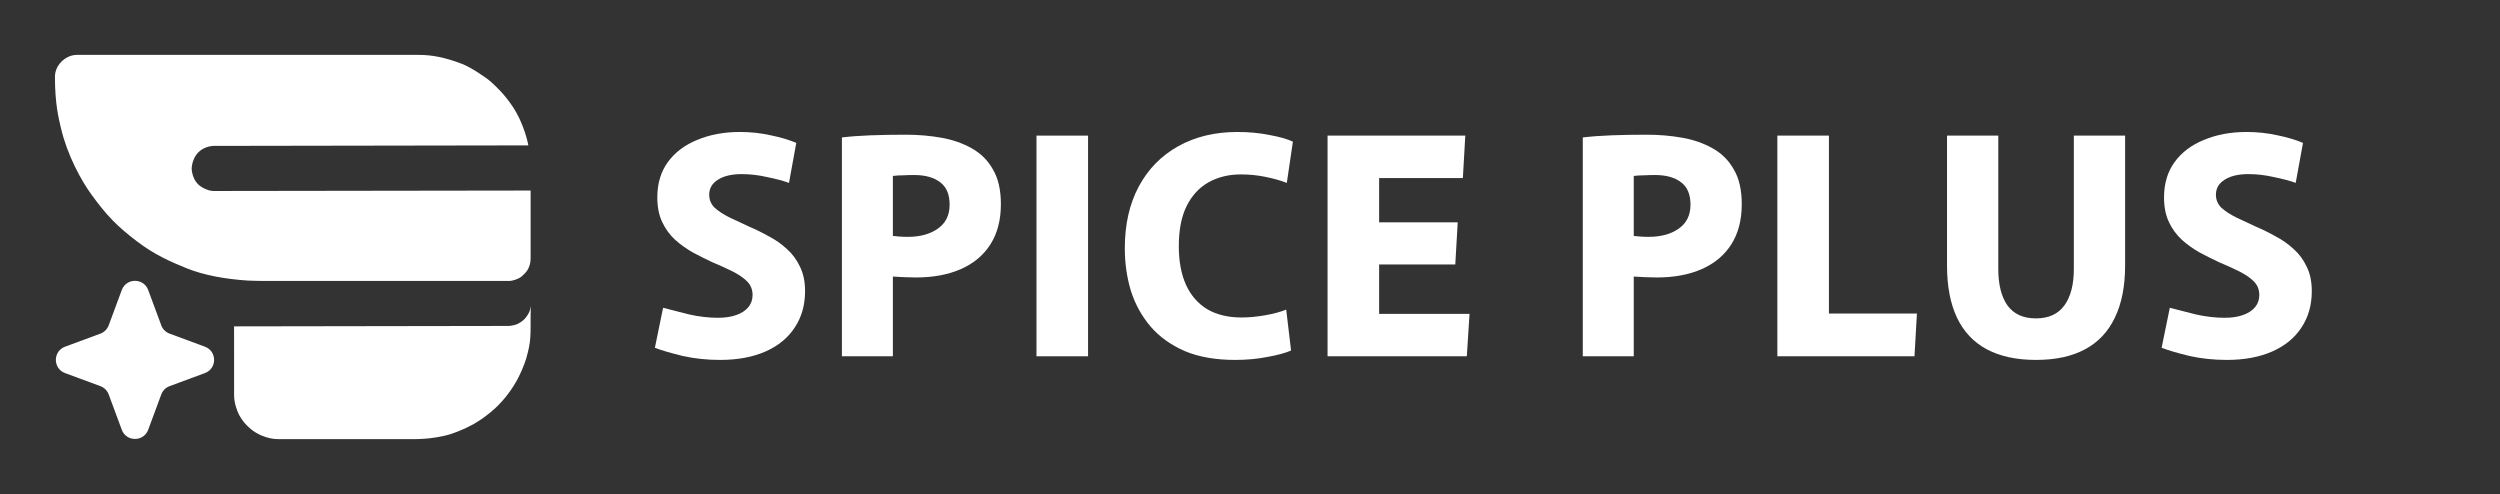 <svg width="420" height="83" viewBox="0 0 420 83" fill="none" xmlns="http://www.w3.org/2000/svg">
<rect x="0" y="0" width="420" height="83" fill="#333333" stroke="none"/>
<path d="M120.98 60.466C118.771 60.466 116.681 60.245 114.711 59.804C112.74 59.328 111.177 58.87 110.021 58.429L111.398 51.707C112.689 52.046 114.15 52.42 115.781 52.827C117.446 53.201 119.06 53.387 120.623 53.387C121.812 53.387 122.832 53.235 123.681 52.929C124.565 52.623 125.244 52.182 125.72 51.605C126.196 51.028 126.434 50.349 126.434 49.568C126.434 48.652 126.128 47.888 125.516 47.277C124.905 46.666 124.089 46.105 123.07 45.596C122.05 45.087 120.929 44.578 119.706 44.069C118.618 43.559 117.531 43.016 116.444 42.439C115.356 41.828 114.354 41.115 113.436 40.3C112.519 39.452 111.788 38.45 111.245 37.296C110.701 36.142 110.429 34.767 110.429 33.171C110.429 30.829 111.024 28.843 112.213 27.213C113.402 25.584 115.05 24.345 117.157 23.496C119.264 22.613 121.643 22.172 124.293 22.172C126.094 22.172 127.827 22.359 129.492 22.732C131.157 23.072 132.584 23.496 133.773 24.005L132.55 30.727C131.633 30.387 130.426 30.065 128.931 29.759C127.47 29.42 126.026 29.25 124.599 29.25C122.9 29.25 121.558 29.573 120.572 30.218C119.621 30.829 119.145 31.66 119.145 32.713C119.145 33.562 119.451 34.291 120.062 34.903C120.708 35.48 121.541 36.023 122.56 36.532C123.579 37.007 124.667 37.517 125.822 38.06C126.943 38.535 128.048 39.078 129.135 39.689C130.256 40.266 131.276 40.979 132.193 41.828C133.111 42.643 133.841 43.627 134.385 44.782C134.963 45.936 135.251 47.311 135.251 48.906C135.251 51.249 134.674 53.285 133.518 55.017C132.397 56.748 130.766 58.089 128.625 59.04C126.485 59.99 123.936 60.466 120.98 60.466Z" fill="white"/>
<path d="M141.441 23.089C142.868 22.919 144.482 22.8 146.283 22.732C148.118 22.664 150.088 22.63 152.195 22.63C154.268 22.63 156.256 22.8 158.159 23.14C160.061 23.479 161.76 24.073 163.256 24.922C164.785 25.77 165.974 26.959 166.823 28.486C167.707 29.98 168.149 31.915 168.149 34.291C168.149 36.94 167.571 39.18 166.416 41.013C165.26 42.846 163.612 44.238 161.472 45.189C159.331 46.139 156.799 46.615 153.877 46.615C153.232 46.615 152.569 46.598 151.889 46.564C151.21 46.53 150.581 46.496 150.003 46.462V59.855H141.441V23.089ZM152.501 39.791C154.574 39.791 156.256 39.333 157.547 38.416C158.872 37.5 159.535 36.159 159.535 34.393C159.535 32.662 159.008 31.406 157.955 30.625C156.901 29.81 155.44 29.403 153.571 29.403C152.96 29.403 152.348 29.42 151.736 29.454C151.125 29.454 150.547 29.488 150.003 29.556V39.638C150.309 39.672 150.666 39.706 151.074 39.74C151.516 39.774 151.991 39.791 152.501 39.791Z" fill="white"/>
<path d="M174.129 22.783H182.794V59.855H174.129V22.783Z" fill="white"/>
<path d="M207.521 60.466C204.225 60.466 201.404 59.973 199.06 58.989C196.715 57.97 194.795 56.596 193.3 54.864C191.805 53.099 190.701 51.096 189.987 48.855C189.307 46.581 188.968 44.204 188.968 41.726C188.968 37.72 189.749 34.258 191.312 31.338C192.875 28.419 195.084 26.161 197.938 24.565C200.793 22.97 204.106 22.172 207.877 22.172C209.814 22.172 211.615 22.342 213.28 22.681C214.979 22.987 216.287 23.36 217.205 23.802L216.185 30.727C215.132 30.32 213.926 29.98 212.567 29.709C211.241 29.437 209.865 29.301 208.438 29.301C206.433 29.301 204.632 29.742 203.035 30.625C201.472 31.508 200.249 32.832 199.365 34.597C198.482 36.362 198.04 38.62 198.04 41.37C198.04 43.916 198.448 46.089 199.263 47.888C200.079 49.653 201.268 51.011 202.831 51.962C204.428 52.878 206.331 53.336 208.54 53.336C209.797 53.336 211.105 53.218 212.465 52.98C213.858 52.742 215.064 52.42 216.083 52.013L216.899 58.887C215.981 59.294 214.673 59.651 212.974 59.956C211.275 60.296 209.457 60.466 207.521 60.466Z" fill="white"/>
<path d="M223.03 22.783H246.17L245.762 29.912H231.694V37.347H244.896L244.488 44.425H231.694V52.725H246.883L246.425 59.855H223.03V22.783Z" fill="white"/>
<path d="M265.908 23.089C267.335 22.919 268.949 22.8 270.75 22.732C272.585 22.664 274.556 22.63 276.662 22.63C278.735 22.63 280.723 22.8 282.626 23.14C284.529 23.479 286.228 24.073 287.723 24.922C289.252 25.77 290.441 26.959 291.29 28.486C292.174 29.98 292.616 31.915 292.616 34.291C292.616 36.94 292.038 39.18 290.883 41.013C289.727 42.846 288.079 44.238 285.939 45.189C283.798 46.139 281.266 46.615 278.344 46.615C277.699 46.615 277.036 46.598 276.356 46.564C275.677 46.53 275.048 46.496 274.471 46.462V59.855H265.908V23.089ZM276.968 39.791C279.041 39.791 280.723 39.333 282.014 38.416C283.339 37.5 284.002 36.159 284.002 34.393C284.002 32.662 283.475 31.406 282.422 30.625C281.368 29.81 279.907 29.403 278.038 29.403C277.427 29.403 276.815 29.42 276.204 29.454C275.592 29.454 275.014 29.488 274.471 29.556V39.638C274.776 39.672 275.133 39.706 275.541 39.74C275.983 39.774 276.458 39.791 276.968 39.791Z" fill="white"/>
<path d="M298.596 22.783H307.261V52.674H322.042L321.634 59.855H298.596V22.783Z" fill="white"/>
<path d="M342.033 60.466C338.771 60.466 336.019 59.871 333.776 58.683C331.568 57.495 329.903 55.73 328.781 53.387C327.66 51.011 327.099 48.091 327.099 44.629V22.783H335.713V45.189C335.713 47.803 336.223 49.84 337.242 51.3C338.296 52.759 339.893 53.489 342.033 53.489C344.174 53.489 345.771 52.759 346.825 51.3C347.878 49.84 348.405 47.803 348.405 45.189V22.783H357.018V44.629C357.018 48.091 356.441 51.011 355.285 53.387C354.164 55.73 352.499 57.495 350.29 58.683C348.082 59.871 345.329 60.466 342.033 60.466Z" fill="white"/>
<path d="M374.109 60.466C371.9 60.466 369.811 60.245 367.84 59.804C365.869 59.328 364.306 58.87 363.151 58.429L364.527 51.707C365.818 52.046 367.279 52.42 368.91 52.827C370.575 53.201 372.189 53.387 373.752 53.387C374.942 53.387 375.961 53.235 376.811 52.929C377.694 52.623 378.374 52.182 378.849 51.605C379.325 51.028 379.563 50.349 379.563 49.568C379.563 48.652 379.257 47.888 378.645 47.277C378.034 46.666 377.218 46.105 376.199 45.596C375.18 45.087 374.058 44.578 372.835 44.069C371.748 43.559 370.66 43.016 369.573 42.439C368.486 41.828 367.483 41.115 366.566 40.3C365.648 39.452 364.918 38.45 364.374 37.296C363.83 36.142 363.558 34.767 363.558 33.171C363.558 30.829 364.153 28.843 365.342 27.213C366.532 25.584 368.18 24.345 370.286 23.496C372.393 22.613 374.772 22.172 377.422 22.172C379.223 22.172 380.956 22.359 382.621 22.732C384.286 23.072 385.713 23.496 386.902 24.005L385.679 30.727C384.762 30.387 383.555 30.065 382.06 29.759C380.599 29.42 379.155 29.25 377.728 29.25C376.029 29.25 374.687 29.573 373.701 30.218C372.75 30.829 372.274 31.66 372.274 32.713C372.274 33.562 372.58 34.291 373.192 34.903C373.837 35.48 374.67 36.023 375.689 36.532C376.709 37.007 377.796 37.517 378.951 38.06C380.073 38.535 381.177 39.078 382.264 39.689C383.386 40.266 384.405 40.979 385.322 41.828C386.24 42.643 386.97 43.627 387.514 44.782C388.092 45.936 388.381 47.311 388.381 48.906C388.381 51.249 387.803 53.285 386.648 55.017C385.526 56.748 383.895 58.089 381.755 59.04C379.614 59.99 377.065 60.466 374.109 60.466Z" fill="white"/>
<path d="M20.459 48.724C21.221 46.666 24.134 46.666 24.896 48.724L27.093 54.654C27.332 55.301 27.843 55.811 28.49 56.05L34.425 58.244C36.485 59.006 36.485 61.916 34.425 62.678L28.49 64.872C27.843 65.112 27.332 65.622 27.093 66.269L24.896 72.198C24.134 74.256 21.221 74.256 20.459 72.198L18.262 66.269C18.023 65.622 17.512 65.112 16.864 64.872L10.929 62.678C8.87 61.916 8.87 59.006 10.929 58.244L16.864 56.05C17.512 55.811 18.023 55.301 18.262 54.654L20.459 48.724Z" fill="white"/>
<path fill-rule="evenodd" clip-rule="evenodd" d="M12.889 9.222C13.357 9.222 69.227 9.222 70.387 9.222C72.639 9.222 74.837 9.669 77.595 10.724C79.01 11.264 81.644 12.975 82.547 13.808C83.478 14.667 84.728 15.828 86.078 17.83C88.151 20.907 88.766 24.424 88.766 24.424L37.712 24.507H35.892C35.892 24.507 34.869 24.507 33.901 25.127C32.2 26.218 32.2 28.322 32.2 28.322C32.2 28.322 32.2 30.43 33.901 31.437C35.043 32.114 35.814 32.084 35.814 32.084H37.702L89.143 32.011C89.143 32.011 89.143 36.799 89.143 39.965C89.143 40.915 89.143 42.544 89.143 43.493C89.143 44.263 88.901 44.823 88.681 45.264C88.461 45.705 87.786 46.322 87.535 46.517C86.986 46.944 85.97 47.196 85.641 47.196C85.311 47.196 44.546 47.196 44.546 47.196C44.546 47.196 42.529 47.196 41.662 47.139C37.613 46.871 34.155 46.193 31.393 45.083C28.631 43.974 25.867 42.737 22.995 40.539C19.69 38.008 18.012 36.328 15.367 32.693C13.646 30.328 11.327 26.109 10.252 21.573C9.825 19.776 9.231 17.409 9.231 12.848C9.231 12.278 9.43 11.249 10.324 10.356C10.904 9.777 11.823 9.222 12.889 9.222Z" fill="white"/>
<path d="M39.324 54.831L84.942 54.759C84.942 54.759 85.442 54.785 85.895 54.714C86.654 54.596 87.06 54.423 87.611 54.029C88.069 53.702 88.392 53.286 88.392 53.286C88.392 53.286 88.61 52.972 88.736 52.763C89.122 52.126 89.181 51.384 89.181 51.384C89.181 51.384 89.14 52.453 89.14 53.371C89.14 54.071 89.14 54.943 89.14 54.943C89.14 54.943 89.155 56.549 89.005 57.557C88.846 58.631 88.585 59.634 88.392 60.27C87.977 61.635 87.244 63.168 86.822 63.929C86.054 65.313 85.209 66.427 84.459 67.28C83.445 68.431 82.756 69.011 81.526 69.959C80.832 70.494 79.611 71.22 79.611 71.22L78.1 71.992C78.1 71.992 77.102 72.419 76.659 72.588C75.759 72.93 75.44 73.03 74.633 73.217C73.709 73.431 72.991 73.538 72.049 73.645C71.029 73.762 69.61 73.777 69.61 73.777H65.653H53.782H48.198C48.198 73.777 47.876 73.777 46.795 73.777C44.85 73.777 43.111 72.895 42.163 72.106C41.32 71.405 40.653 70.645 40.14 69.644C39.768 68.918 39.328 67.597 39.328 66.424C39.328 65.562 39.328 65.105 39.328 64.246C39.328 60.523 39.324 54.831 39.324 54.831Z" fill="white"/>
</svg>
